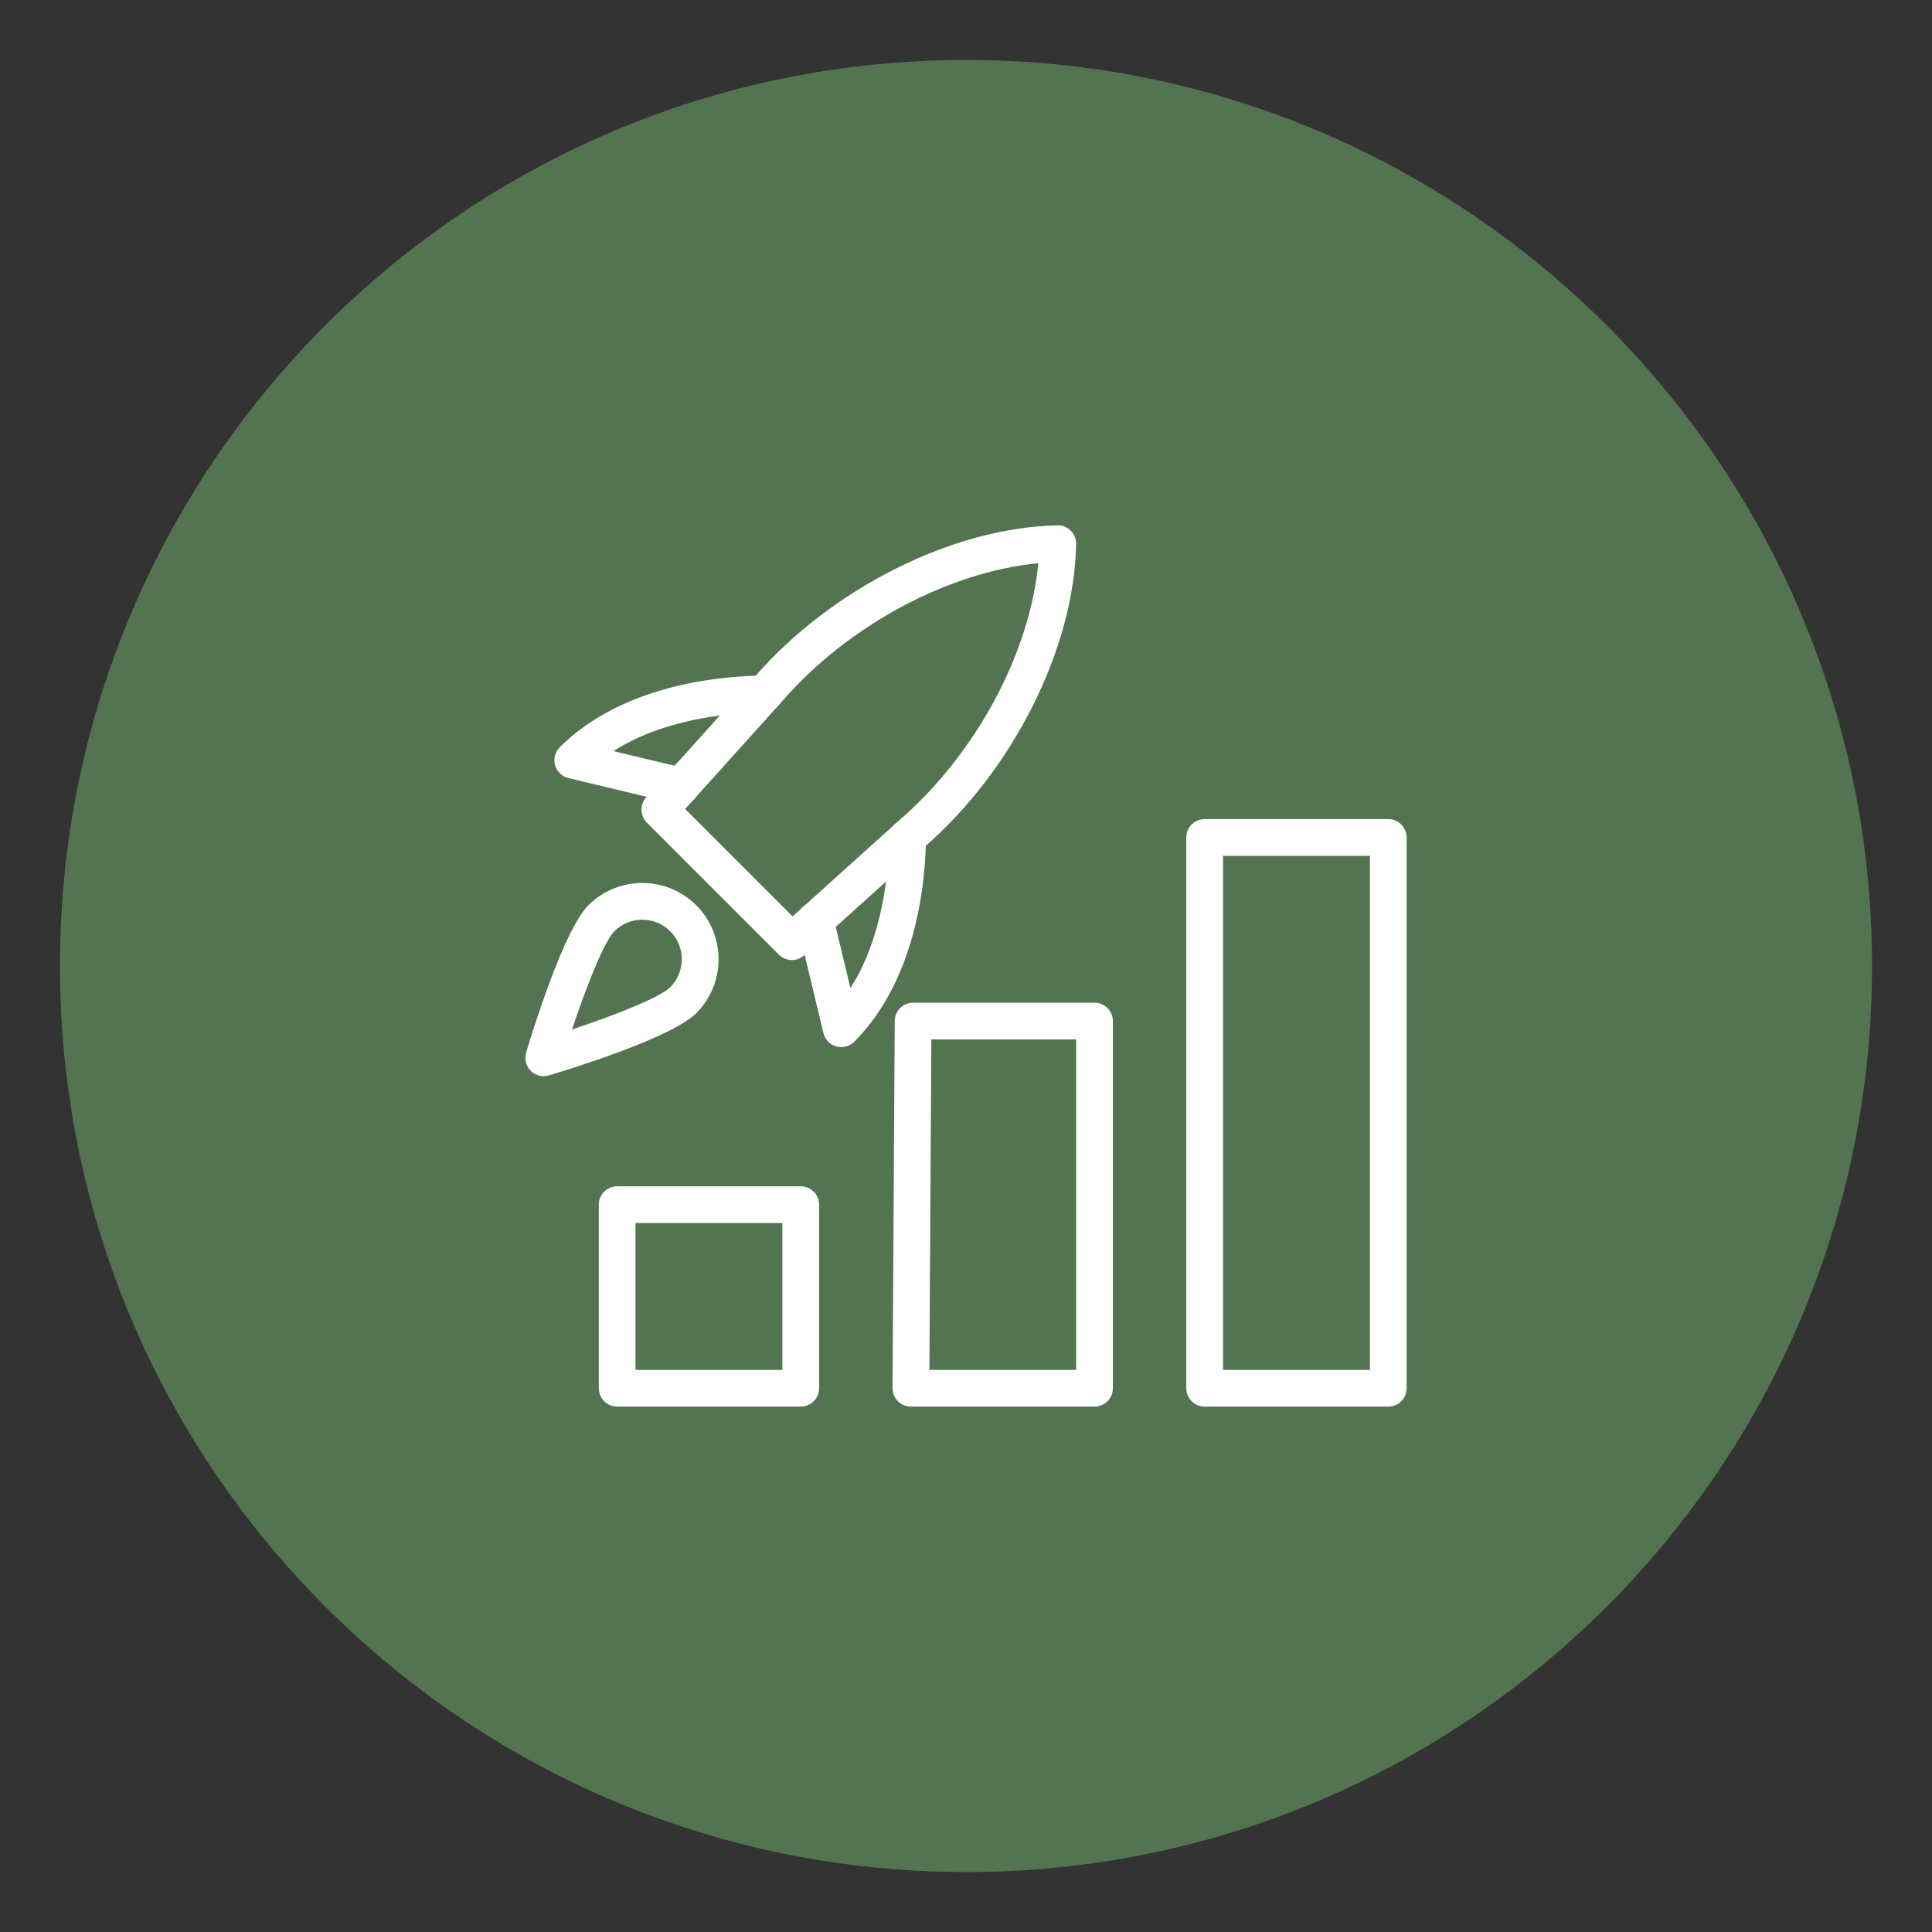 <?xml version="1.0" encoding="UTF-8"?> <svg xmlns="http://www.w3.org/2000/svg" xmlns:xlink="http://www.w3.org/1999/xlink" width="1080" zoomAndPan="magnify" viewBox="0 0 810 810" height="1080" preserveAspectRatio="xMidYMid meet" version="1.0"><rect x="0" y="0" width="810" height="810" fill="#333333" stroke="none"/><defs><clipPath id="04a7f7f492"><path d="M 25.137 25.137 L 784.863 25.137 L 784.863 784.863 L 25.137 784.863 Z M 25.137 25.137 " clip-rule="nonzero"></path></clipPath><clipPath id="fd66519973"><path d="M 405 25.137 C 195.207 25.137 25.137 195.207 25.137 405 C 25.137 614.793 195.207 784.863 405 784.863 C 614.793 784.863 784.863 614.793 784.863 405 C 784.863 195.207 614.793 25.137 405 25.137 Z M 405 25.137 " clip-rule="nonzero"></path></clipPath><clipPath id="d06b4d7755"><path d="M 268 220.262 L 452 220.262 L 452 403 L 268 403 Z M 268 220.262 " clip-rule="nonzero"></path></clipPath><clipPath id="4800fe9e30"><path d="M 220.262 370 L 302 370 L 302 452 L 220.262 452 Z M 220.262 370 " clip-rule="nonzero"></path></clipPath></defs><g clip-path="url(#04a7f7f492)"><g clip-path="url(#fd66519973)"><path fill="#547451" d="M 25.137 25.137 L 784.863 25.137 L 784.863 784.863 L 25.137 784.863 Z M 25.137 25.137 " fill-opacity="1" fill-rule="nonzero"></path></g></g><path fill="#ffffff" d="M 335.719 589.73 L 258.746 589.73 C 254.5 589.73 251.051 586.281 251.051 582.031 L 251.051 505.059 C 251.051 500.812 254.5 497.363 258.746 497.363 L 335.719 497.363 C 339.969 497.363 343.418 500.812 343.418 505.059 L 343.418 582.031 C 343.418 586.281 339.969 589.73 335.719 589.73 Z M 266.445 574.336 L 328.023 574.336 L 328.023 512.758 L 266.445 512.758 Z M 266.445 574.336 " fill-opacity="1" fill-rule="nonzero"></path><path fill="#ffffff" d="M 458.875 589.73 L 381.902 589.73 C 379.855 589.73 377.887 588.914 376.453 587.465 C 375.023 586.02 374.191 584.035 374.207 581.984 L 375.129 428.043 C 375.16 423.809 378.594 420.391 382.828 420.391 L 458.875 420.391 C 463.125 420.391 466.574 423.84 466.574 428.086 L 466.574 582.031 C 466.574 586.281 463.125 589.73 458.875 589.73 Z M 389.648 574.336 L 451.18 574.336 L 451.18 435.785 L 390.477 435.785 Z M 389.648 574.336 " fill-opacity="1" fill-rule="nonzero"></path><path fill="#ffffff" d="M 582.031 589.73 L 505.059 589.73 C 500.812 589.73 497.363 586.281 497.363 582.031 L 497.363 351.113 C 497.363 346.867 500.812 343.418 505.059 343.418 L 582.031 343.418 C 586.281 343.418 589.73 346.867 589.73 351.113 L 589.73 582.031 C 589.73 586.281 586.281 589.73 582.031 589.73 Z M 512.758 574.336 L 574.336 574.336 L 574.336 358.812 L 512.758 358.812 Z M 512.758 574.336 " fill-opacity="1" fill-rule="nonzero"></path><g clip-path="url(#d06b4d7755)"><path fill="#ffffff" d="M 331.996 402.5 C 330.023 402.5 328.055 401.746 326.543 400.254 L 271.188 344.879 C 268.293 341.984 268.168 337.32 270.91 334.289 L 316.262 283.934 C 348.48 246.723 399.594 221.078 443.344 220.262 C 445.238 220.016 447.453 221.047 448.93 222.508 C 450.41 224 451.211 226.02 451.18 228.098 C 450.363 271.848 424.715 322.957 387.383 355.27 L 337.137 400.531 C 335.688 401.855 333.844 402.5 331.996 402.5 Z M 287.242 339.168 L 332.285 384.211 L 377.207 343.742 C 409.168 316.078 431.734 273.82 435.309 236.133 C 397.621 239.703 355.379 262.273 327.809 294.125 Z M 287.242 339.168 " fill-opacity="1" fill-rule="nonzero"></path></g><path fill="#ffffff" d="M 352.715 439.016 C 352.023 439.016 351.316 438.926 350.621 438.727 C 347.941 437.957 345.879 435.832 345.219 433.105 L 334.336 387.691 C 333.348 383.566 335.906 379.41 340.031 378.41 C 344.219 377.438 348.328 379.98 349.312 384.105 L 356.535 414.262 C 369.91 393.34 372.574 366.57 372.852 350.914 C 372.93 346.664 376.391 343.34 380.688 343.355 C 384.938 343.418 388.324 346.941 388.246 351.176 C 387.598 387.602 376.914 417.988 358.148 436.754 C 356.688 438.219 354.719 439.016 352.715 439.016 Z M 352.715 439.016 " fill-opacity="1" fill-rule="nonzero"></path><path fill="#ffffff" d="M 285.551 337.305 C 284.949 337.305 284.348 337.242 283.746 337.09 L 238.336 326.207 C 235.625 325.559 233.469 323.512 232.715 320.816 C 231.961 318.141 232.715 315.262 234.672 313.289 C 253.438 294.523 283.824 283.84 320.266 283.195 C 324.344 282.809 328.023 286.504 328.086 290.754 C 328.145 295 324.789 298.512 320.527 298.59 C 304.855 298.867 278.098 301.527 257.176 314.906 L 287.336 322.125 C 291.461 323.113 294.016 327.27 293.031 331.41 C 292.168 334.934 289.027 337.305 285.551 337.305 Z M 285.551 337.305 " fill-opacity="1" fill-rule="nonzero"></path><g clip-path="url(#4800fe9e30)"><path fill="#ffffff" d="M 227.957 451.18 C 225.941 451.18 223.988 450.379 222.508 448.93 C 220.508 446.93 219.77 443.988 220.586 441.281 C 223.125 432.781 236.332 389.895 246.68 379.547 C 259.133 367.078 279.406 367.062 291.906 379.547 C 304.375 392.02 304.375 412.309 291.906 424.777 C 281.578 435.121 238.672 448.316 230.176 450.855 C 229.438 451.07 228.695 451.18 227.957 451.18 Z M 269.293 385.582 C 265.043 385.582 260.793 387.199 257.562 390.434 C 253.191 394.805 245.676 414.078 239.797 431.645 C 257.363 425.762 276.652 418.25 281.008 413.895 C 287.473 407.43 287.473 396.898 281.008 390.449 C 277.773 387.199 273.527 385.582 269.293 385.582 Z M 269.293 385.582 " fill-opacity="1" fill-rule="nonzero"></path></g></svg> 